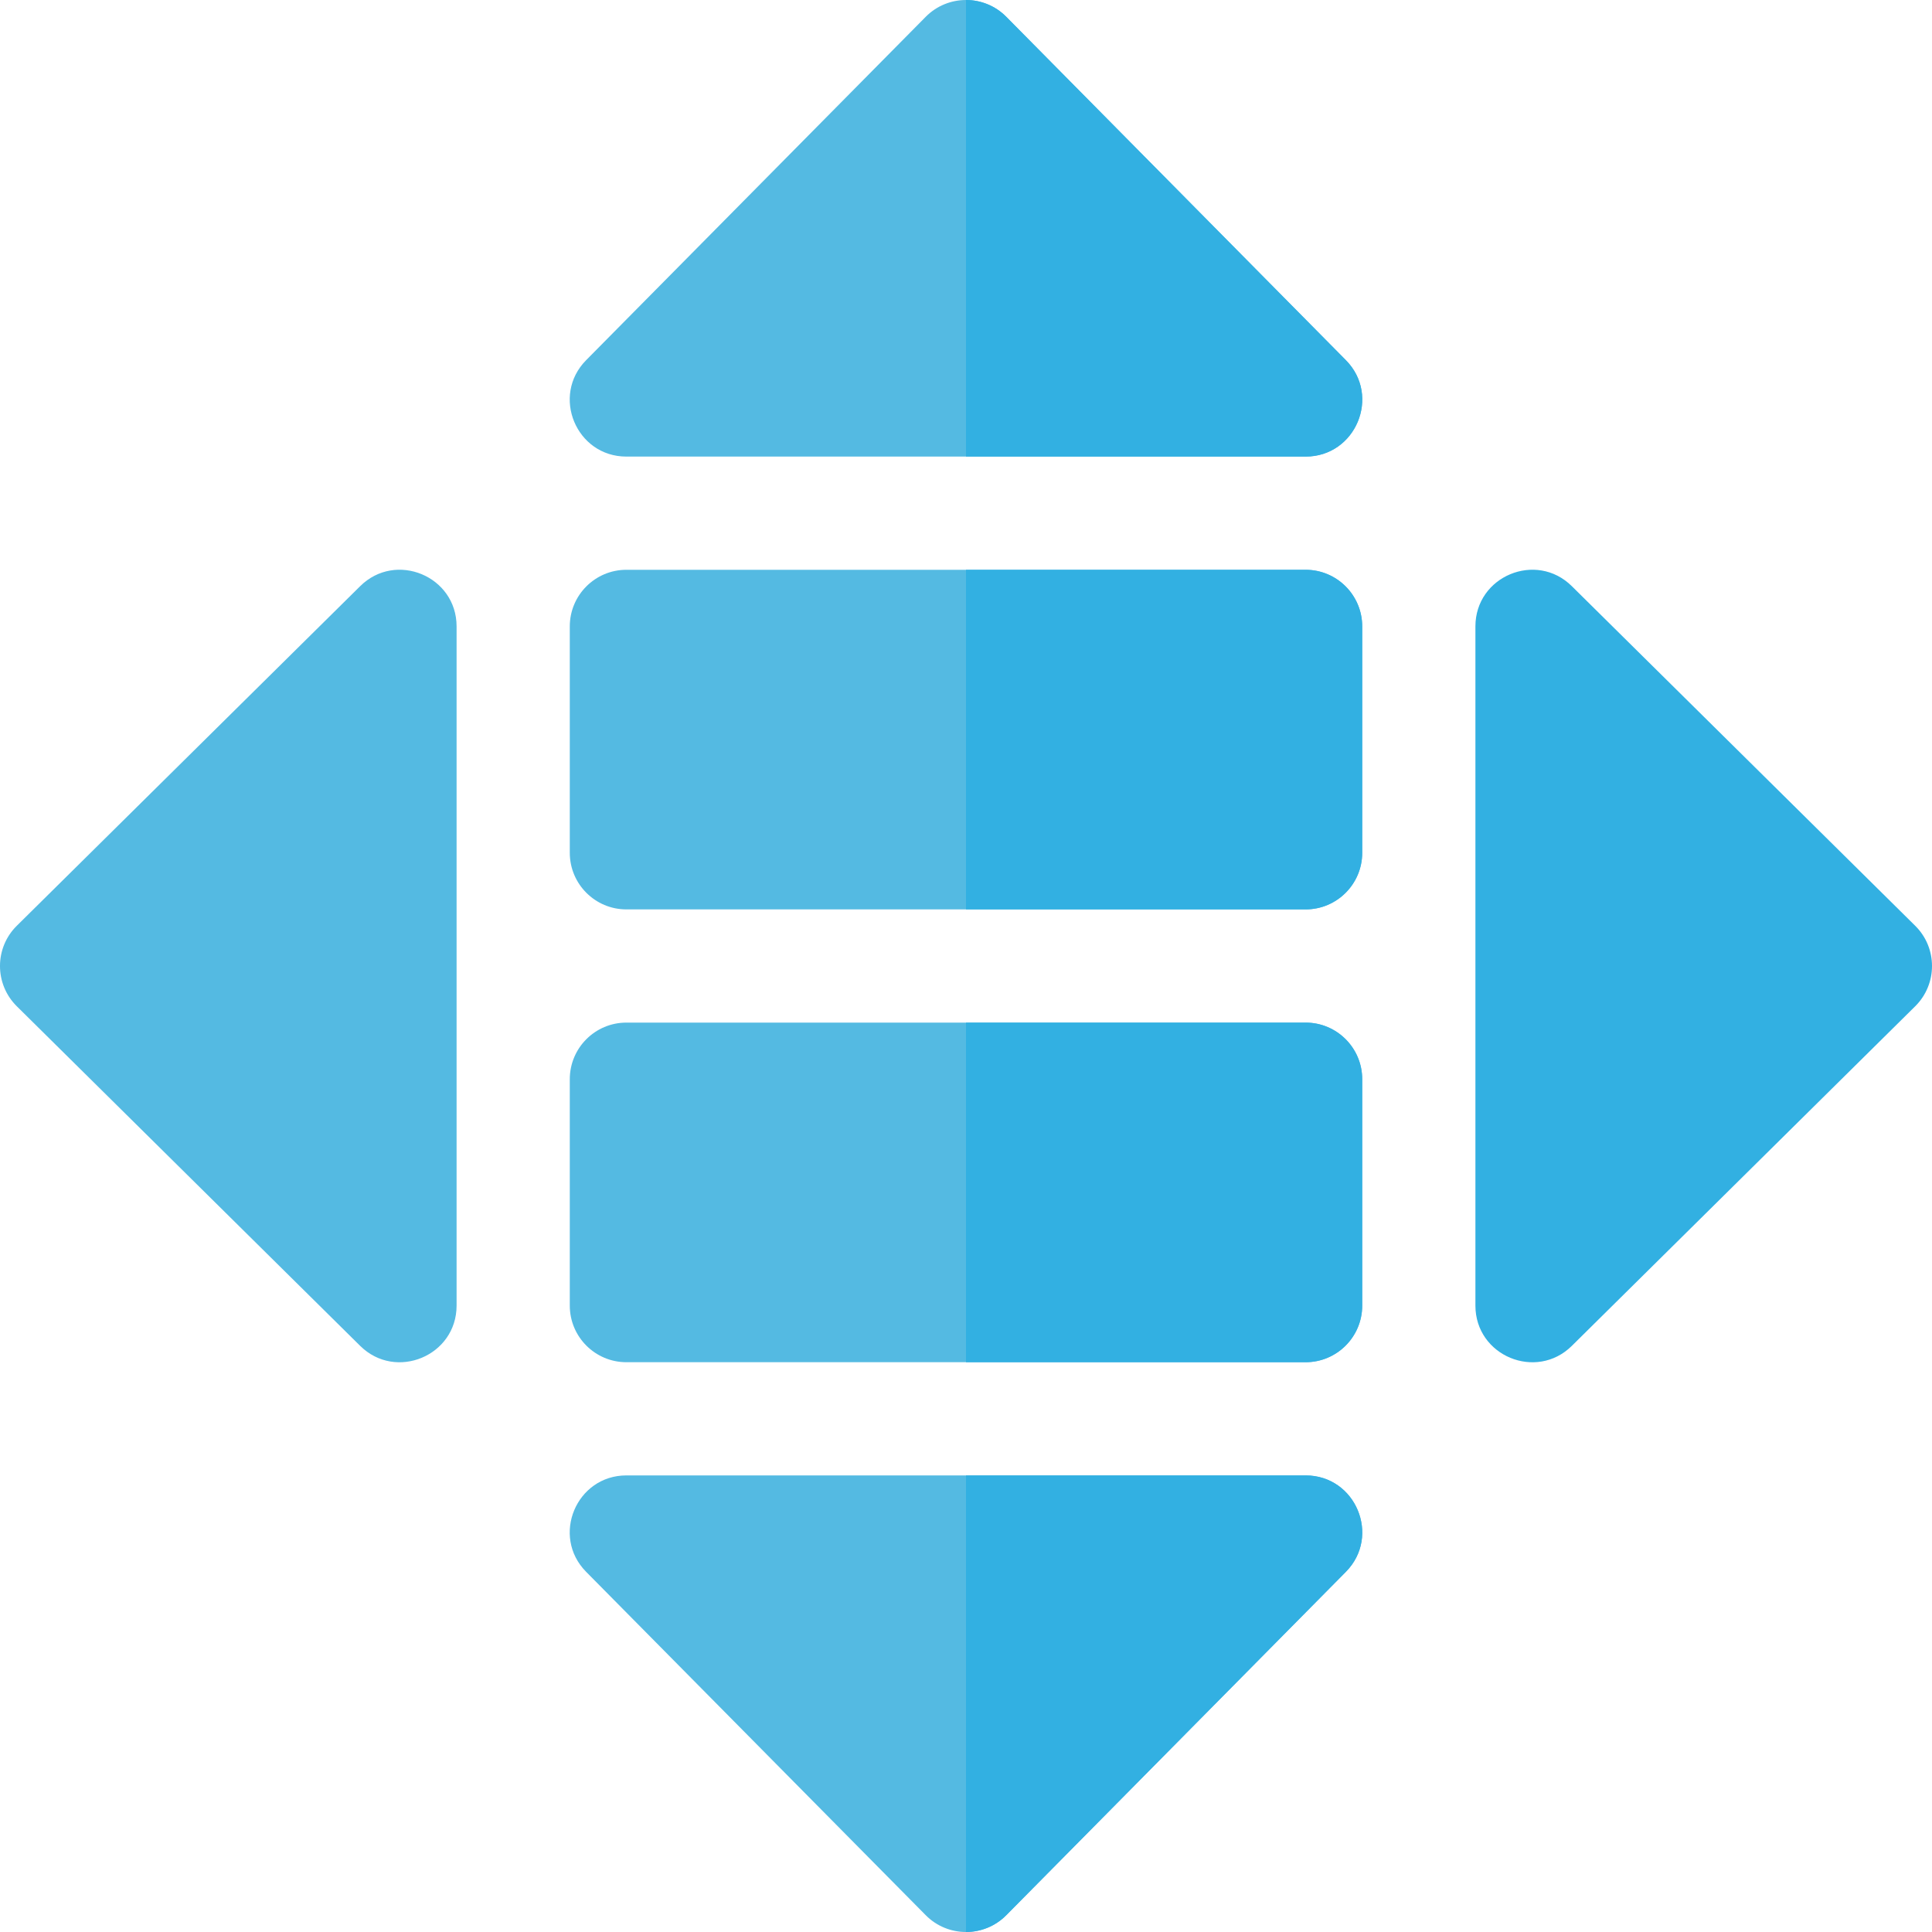 <svg xmlns="http://www.w3.org/2000/svg" viewBox="0 0 512 512" width="512" height="512">
	<style>
		tspan { white-space:pre }
		.shp0 { fill: #54bae2 } 
		.shp1 { fill: #32b0e2 } 
	</style>
	<g id="Layer">
		<g id="Layer">
			<g id="Layer">
				<path id="Layer" class="shp0" d="M356.67 95.45L266.67 4.45C263.73 1.48 259.87 0 256 0C252.13 0 248.26 1.49 245.33 4.45L155.33 95.45C145.99 104.9 152.7 121 166 121L346 121C359.29 121 366.02 104.91 356.67 95.45Z" />
			</g>
		</g>
		<path id="Layer" class="shp1" d="M346 121L256 121L256 0C259.87 0 263.73 1.48 266.67 4.45L356.67 95.45C366.02 104.91 359.29 121 346 121Z" />
		<g id="Layer">
			<g id="Layer">
				<path id="Layer" class="shp0" d="M346 391L166 391C152.71 391 145.98 407.09 155.33 416.55L245.33 507.55C248.27 510.52 252.13 512 256 512C259.87 512 263.74 510.51 266.67 507.55L356.67 416.55C366.01 407.1 359.3 391 346 391Z" />
			</g>
		</g>
		<path id="Layer" class="shp1" d="M356.67 416.55L266.67 507.55C263.74 510.51 259.87 512 256 512L256 391L346 391C359.3 391 366.01 407.1 356.67 416.55Z" />
		<g id="Layer">
			<g id="Layer">
				<path id="Layer" class="shp0" d="M95.45 356.67L4.45 266.67C-1.49 260.79 -1.48 251.2 4.45 245.34L95.45 155.34C104.91 145.98 121 152.71 121 166L121 346C121 359.3 104.9 366.01 95.45 356.67Z" />
			</g>
		</g>
		<g id="Layer">
			<g id="Layer">
				<path id="Layer" class="shp1" d="M391 346L391 166C391 152.71 407.09 145.98 416.55 155.34L507.55 245.34C513.49 251.21 513.48 260.8 507.55 266.67L416.55 356.67C407.11 366 391 359.32 391 346Z" />
			</g>
		</g>
		<g id="Layer">
			<path id="Layer" class="shp0" d="M346 151L166 151C157.72 151 151 157.72 151 166L151 226C151 234.28 157.72 241 166 241L346 241C354.28 241 361 234.28 361 226L361 166C361 157.72 354.28 151 346 151Z" />
		</g>
		<g id="Layer">
			<path id="Layer" class="shp0" d="M346 271L166 271C157.72 271 151 277.72 151 286L151 346C151 354.28 157.72 361 166 361L346 361C354.28 361 361 354.28 361 346L361 286C361 277.72 354.28 271 346 271Z" />
		</g>
		<g id="Layer">
			<path id="Layer" class="shp1" d="M361 166L361 226C361 234.28 354.28 241 346 241L256 241L256 151L346 151C354.28 151 361 157.72 361 166Z" />
			<path id="Layer" class="shp1" d="M361 286L361 346C361 354.28 354.28 361 346 361L256 361L256 271L346 271C354.28 271 361 277.72 361 286Z" />
		</g>
	</g>
</svg>